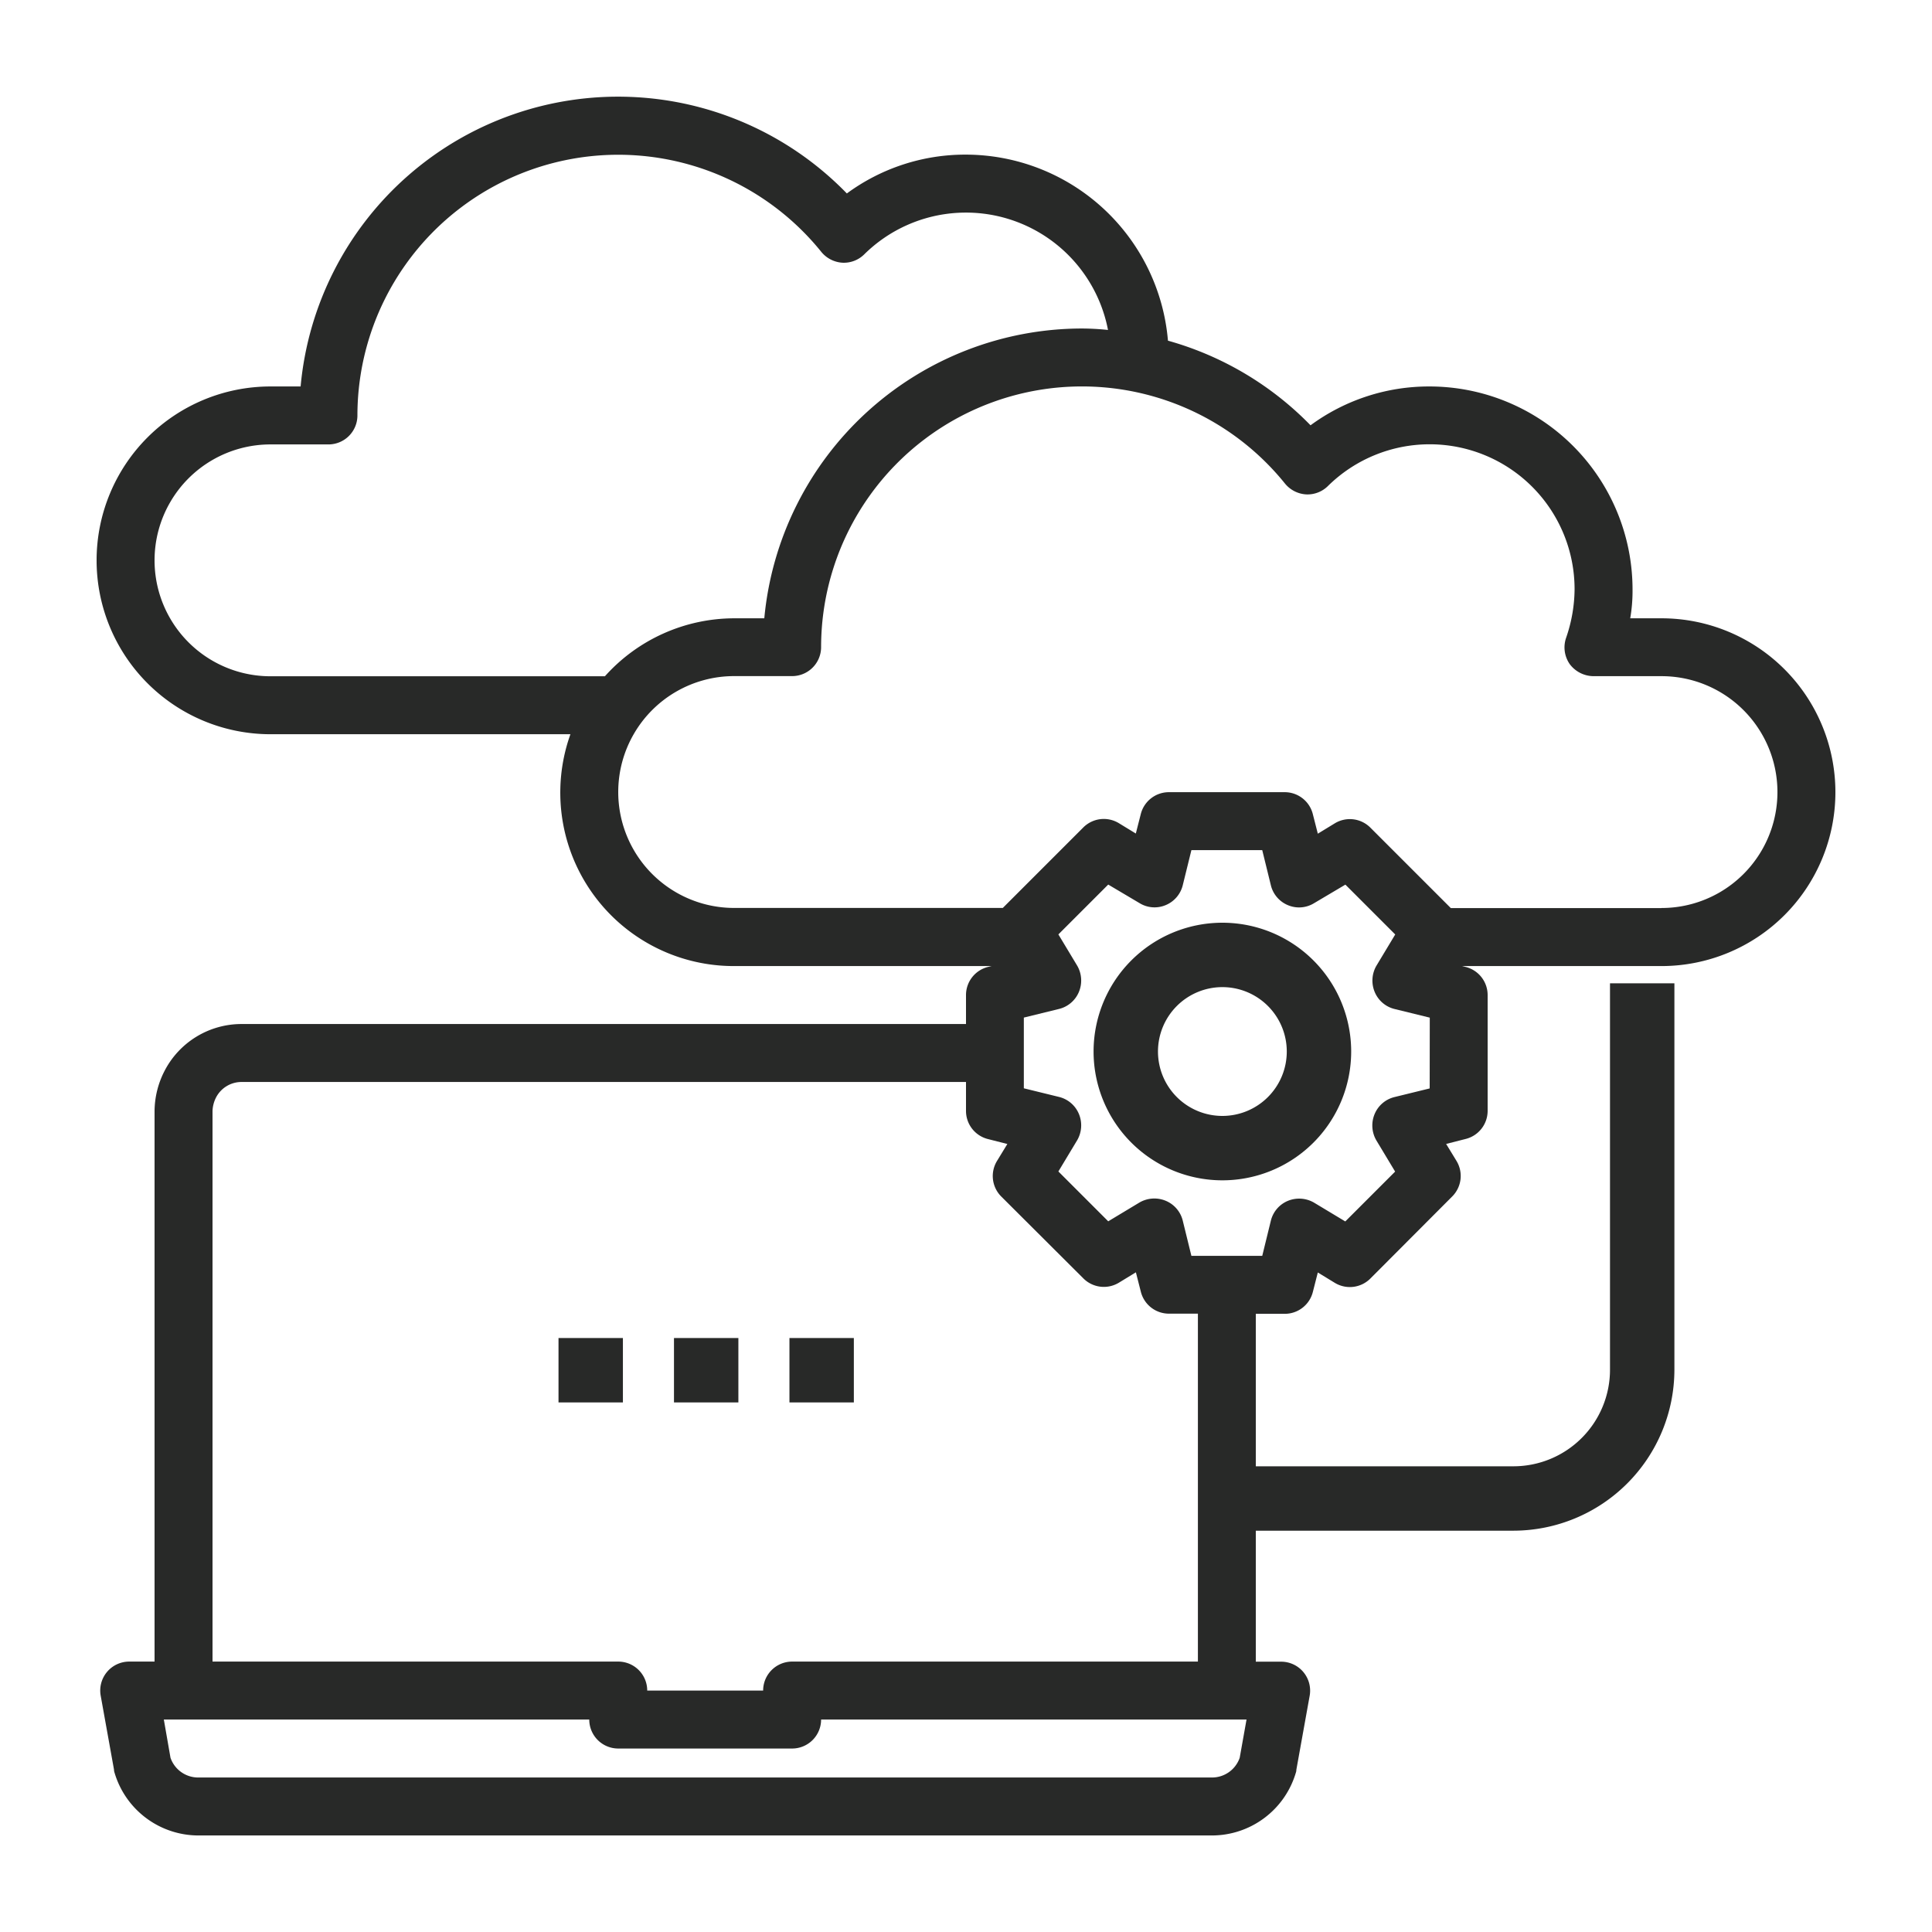 <svg xmlns="http://www.w3.org/2000/svg" width="60" height="60"><defs><clipPath id="a"><path d="M0 0h60v60H0z"/></clipPath></defs><g fill="#282928" clip-path="url(#a)"><path d="M37.962 28.656a4 4 0 1 0 4 4 4 4 0 0 0-4-4m0 6a2 2 0 1 1 2-2 2 2 0 0 1-2 2"/><path d="M51.6 19.202h-.972a5 5 0 0 0 .072-.9 6.307 6.307 0 0 0-6.3-6.3 6.2 6.2 0 0 0-3.7 1.206 9.9 9.9 0 0 0-4.428-2.628A6.31 6.31 0 0 0 30 4.802a6.2 6.2 0 0 0-3.7 1.206 9.9 9.9 0 0 0-16.964 5.994H8.4a5.4 5.4 0 0 0 0 10.8h9.315a5.386 5.386 0 0 0 5.085 7.2h7.992l-.108.027a.9.9 0 0 0-.684.873v.9H7.5a2.69 2.69 0 0 0-2.4 1.476 2.76 2.76 0 0 0-.3 1.224v17.1h-.792a.9.9 0 0 0-.882 1.053l.414 2.3a.3.3 0 0 0 .018.1 2.72 2.72 0 0 0 2.592 1.947h31.5a2.72 2.72 0 0 0 2.592-1.944.3.3 0 0 0 .018-.1l.414-2.3a.9.9 0 0 0-.882-1.053H39V40.802h.9a.9.9 0 0 0 .873-.684l.153-.6.531.324a.9.9 0 0 0 1.1-.135l2.543-2.55a.9.9 0 0 0 .135-1.1l-.324-.531.6-.153a.9.9 0 0 0 .689-.871v-3.6a.9.9 0 0 0-.684-.873l-.108-.027H51.6a5.4 5.4 0 1 0 0-10.8m-32.814 1.8H8.4a3.6 3.6 0 1 1 0-7.2h1.8a.9.9 0 0 0 .9-.9 8.1 8.1 0 0 1 14.409-5.076.92.92 0 0 0 .657.333.9.9 0 0 0 .675-.261 4.493 4.493 0 0 1 7.569 2.349 8 8 0 0 0-.81-.045 9.92 9.92 0 0 0-9.864 9H22.8a5.4 5.4 0 0 0-4.014 1.8M6.6 34.502a1 1 0 0 1 .1-.4.89.89 0 0 1 .8-.5H30v.9a.9.9 0 0 0 .684.873l.6.153-.324.531a.9.9 0 0 0 .135 1.1l2.55 2.543a.9.9 0 0 0 1.1.135l.531-.324.153.6a.9.9 0 0 0 .873.684h.9v10.805H24.6a.9.9 0 0 0-.9.9h-3.6a.9.9 0 0 0-.9-.9H6.6ZM38.5 54.59a.91.91 0 0 1-.855.612H6.15a.91.91 0 0 1-.855-.612l-.207-1.188H18.3a.9.9 0 0 0 .9.9h5.4a.9.9 0 0 0 .9-.9h13.212Zm5.9-20.788-1.1.27a.9.9 0 0 0-.612.531.92.92 0 0 0 .054.81l.585.972-1.548 1.548-.972-.585a.92.92 0 0 0-.807-.056.9.9 0 0 0-.531.612l-.269 1.098H37l-.27-1.1a.9.9 0 0 0-.531-.612.92.92 0 0 0-.81.054l-.972.585-1.548-1.548.585-.972a.92.92 0 0 0 .054-.81.9.9 0 0 0-.612-.531l-1.1-.27v-2.196l1.1-.27a.9.9 0 0 0 .612-.531.92.92 0 0 0-.054-.81l-.585-.972 1.548-1.548.972.576a.89.89 0 0 0 .81.063.9.9 0 0 0 .531-.612l.27-1.096h2.2l.27 1.1a.9.9 0 0 0 .53.61.89.89 0 0 0 .81-.063l.972-.576 1.548 1.548-.585.972a.92.92 0 0 0-.054.81.9.9 0 0 0 .612.531l1.1.27Zm7.2-5.6h-6.543l-2.5-2.5a.9.9 0 0 0-1.1-.135l-.531.324-.153-.6a.9.9 0 0 0-.873-.689h-3.6a.9.9 0 0 0-.873.684l-.153.6-.531-.324a.9.9 0 0 0-1.1.135l-2.5 2.5H22.8a3.6 3.6 0 0 1 0-7.2h1.8a.9.9 0 0 0 .9-.9 8.1 8.1 0 0 1 14.409-5.076.92.92 0 0 0 .657.333.9.9 0 0 0 .675-.261 4.5 4.5 0 0 1 7.659 3.209 4.7 4.7 0 0 1-.261 1.5.91.91 0 0 0 .108.819.93.93 0 0 0 .738.378H51.6a3.6 3.6 0 1 1 0 7.2Z"/><path d="M50 42.537a3 3 0 0 1-3 3h-8v2h8a5.006 5.006 0 0 0 5-5v-12h-2ZM20.931 41.554h2v2h-2zM24.517 41.554h2v2h-2zM17.345 41.554h2v2h-2z"/></g></svg>